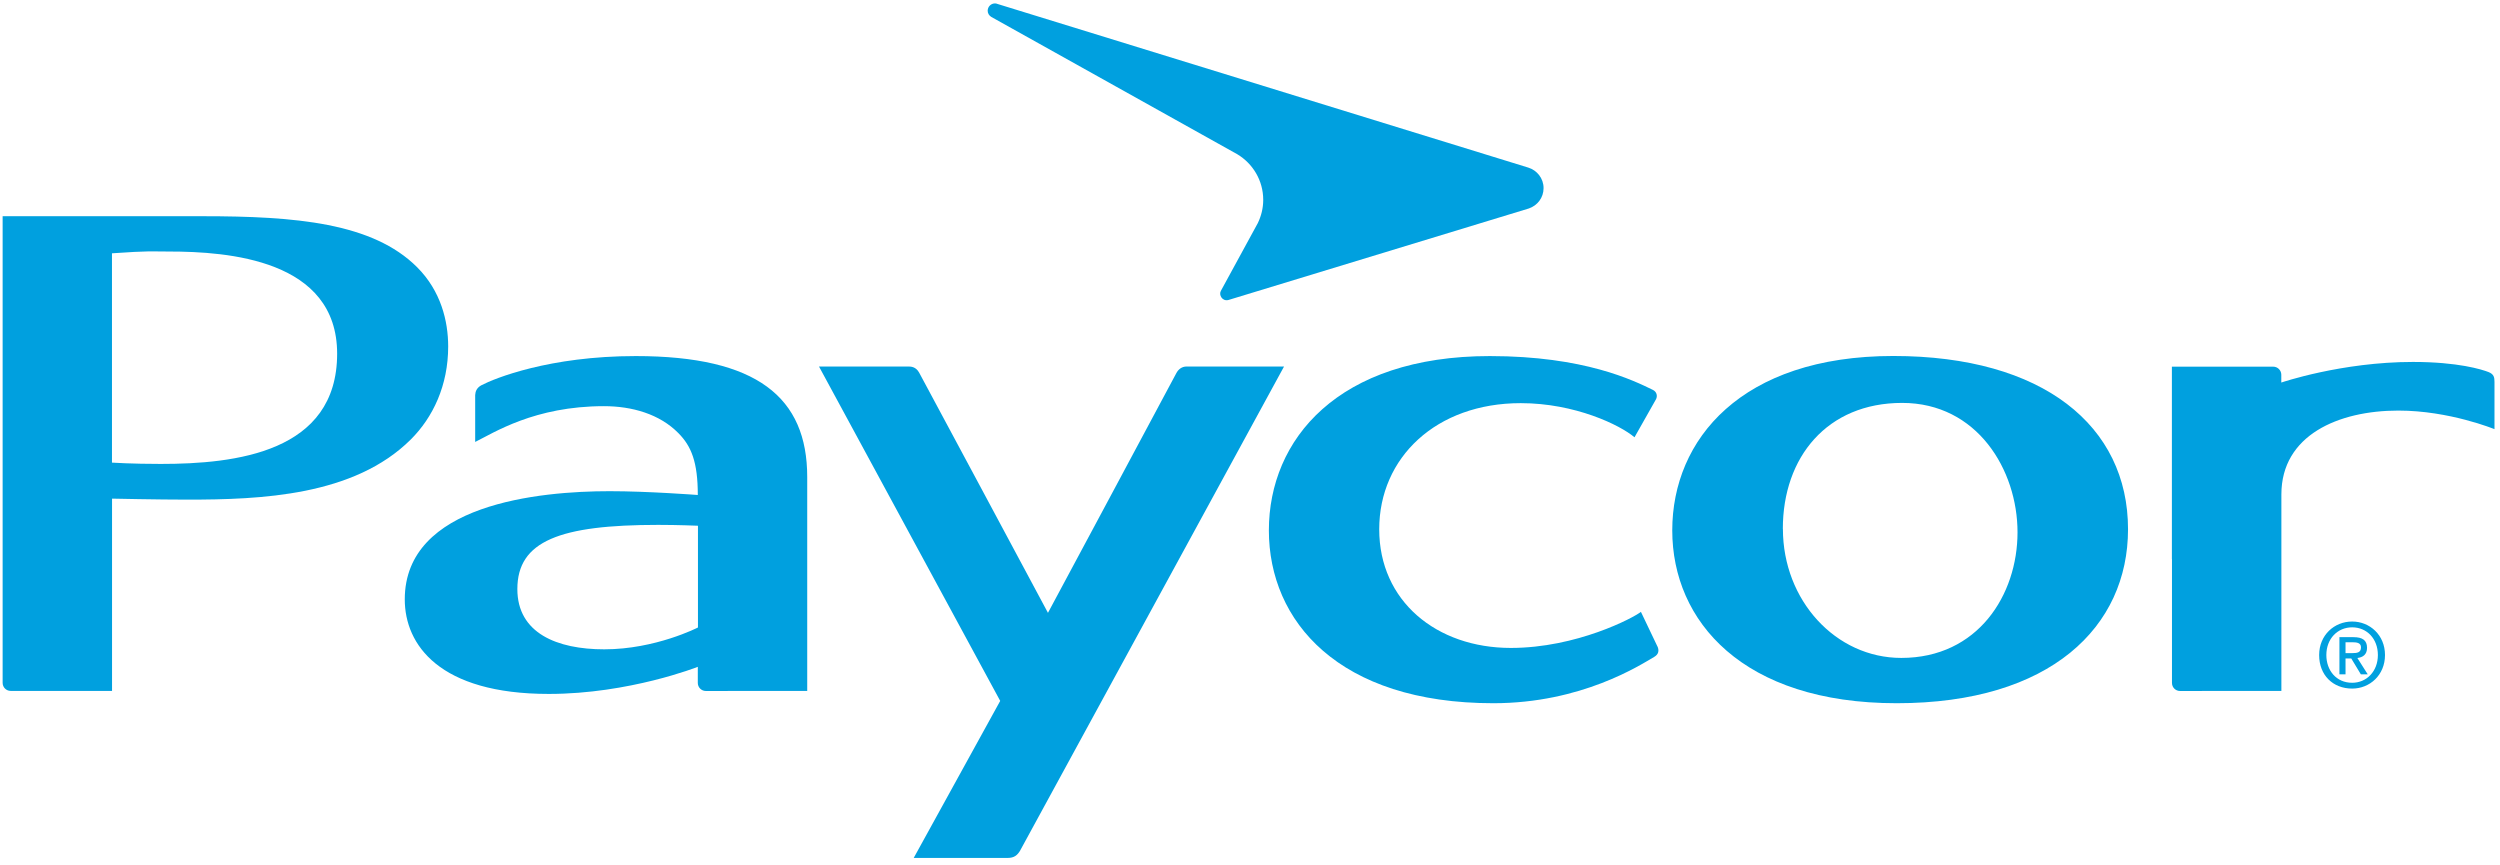 <?xml version="1.0" encoding="UTF-8"?>
<svg xmlns="http://www.w3.org/2000/svg" width="208" height="72" viewBox="0 0 208 72" fill="none">
  <path d="M28.05 29.425C28.05 37.646 19.591 38.599 13.372 38.599C10.97 38.599 9.316 38.49 9.316 38.49V21.075C12.477 20.856 12.483 20.927 14.047 20.927C18.992 20.927 28.05 21.597 28.05 29.431M0.219 56.813C0.219 57.181 0.515 57.483 0.888 57.483H9.322V41.486C9.322 41.486 13.172 41.569 15.586 41.569C21.696 41.569 29.454 41.267 34.179 36.563C36.027 34.721 37.289 32.066 37.289 28.826C37.289 26.719 36.684 24.212 34.707 22.235C31.005 18.53 24.574 17.989 16.867 17.989H0.219V56.813Z" fill="#00A0DF"></path>
  <path d="M180.701 46.511V30.507H189.135C189.502 30.507 189.804 30.81 189.804 31.177V31.828C189.804 31.828 194.82 30.114 200.755 30.114C204.515 30.114 206.485 30.739 207.039 30.952C207.496 31.132 207.541 31.396 207.541 31.77V35.706C207.541 35.706 203.794 34.16 199.539 34.16C194.562 34.16 189.811 36.203 189.811 41.138V57.483L181.377 57.49C181.01 57.49 180.708 57.194 180.708 56.82V46.518L180.701 46.511Z" fill="#00A0DF"></path>
  <path d="M39.548 32.82C39.548 32.556 39.69 32.24 40.063 32.047C41.132 31.486 45.697 29.625 52.894 29.625C62.989 29.625 67.161 33.059 67.161 39.688V57.483L58.727 57.49C58.36 57.49 58.057 57.194 58.057 56.82V55.48C58.057 55.48 52.366 57.735 45.658 57.735C36.554 57.735 33.677 53.644 33.677 49.868C33.677 41.924 44.885 40.867 50.724 40.867C53.937 40.867 58.057 41.183 58.057 41.183C58.057 38.445 57.523 37.124 56.441 36.035C54.883 34.45 52.585 33.793 50.248 33.793C44.473 33.793 41.08 36.009 39.535 36.77V32.82H39.548ZM54.761 43.67C46.591 43.67 43.044 45.004 43.044 49.011C43.044 52.677 46.34 54.024 50.274 54.024C54.536 54.024 58.07 52.207 58.07 52.207V43.741C58.07 43.741 56.422 43.67 54.761 43.67Z" fill="#00A0DF"></path>
  <path d="M84.878 70.769C84.647 71.142 84.402 71.381 83.823 71.381H76.02L83.217 58.315L68.14 30.494H75.601C75.801 30.494 76.206 30.52 76.47 30.997C76.792 31.577 87.19 50.989 87.19 50.989C87.19 50.989 97.677 31.428 97.87 31.048C98.025 30.752 98.308 30.494 98.72 30.494C99.248 30.494 106.832 30.494 106.832 30.494L84.878 70.762V70.769Z" fill="#00A0DF"></path>
  <path d="M101.566 24.219L104.65 18.562C104.933 17.976 105.1 17.325 105.1 16.629C105.1 15.012 104.231 13.607 102.944 12.834L82.471 1.405C82.297 1.295 82.175 1.115 82.175 0.896C82.175 0.561 82.445 0.284 82.786 0.284C82.857 0.284 82.928 0.303 82.992 0.329L127.151 13.943C127.885 14.168 128.425 14.845 128.425 15.65C128.425 16.455 127.91 17.099 127.202 17.344L102.203 24.96C101.688 25.089 101.399 24.535 101.566 24.225" fill="#00A0DF"></path>
  <path d="M157.525 29.618C169.983 29.618 177.052 35.436 177.052 44.031C177.052 52.149 170.614 58.508 157.808 58.508C145.003 58.508 139.132 51.685 139.132 44.127C139.132 36.57 144.875 29.618 157.519 29.618M148.338 44.005C148.338 49.952 152.729 54.739 158.188 54.739C164.568 54.739 167.858 49.488 167.858 44.288C167.858 39.089 164.497 33.522 158.259 33.522C152.021 33.522 148.332 38.032 148.332 43.998" fill="#00A0DF"></path>
  <path d="M137.915 53.811C138.037 54.12 138.011 54.429 137.638 54.649C136.447 55.344 131.58 58.508 124.247 58.508C111.377 58.508 105.57 51.685 105.57 44.127C105.57 36.57 111.313 29.625 123.957 29.625C131.824 29.625 135.919 31.66 137.509 32.434C137.863 32.601 137.908 32.962 137.786 33.207L135.99 36.383C134.799 35.365 131.039 33.542 126.526 33.542C119.489 33.542 114.751 38.071 114.751 44.037C114.751 50.003 119.509 53.908 125.702 53.908C131.174 53.908 135.932 51.389 136.524 50.905L137.908 53.805L137.915 53.811Z" fill="#00A0DF"></path>
  <path d="M195.702 51.711C194.221 51.711 192.953 52.832 192.953 54.5C192.953 56.169 194.093 57.29 195.702 57.29C197.164 57.29 198.432 56.169 198.432 54.5C198.432 52.832 197.164 51.711 195.702 51.711ZM195.702 56.807C194.369 56.807 193.552 55.77 193.552 54.5C193.552 53.141 194.485 52.194 195.702 52.194C196.919 52.194 197.84 53.141 197.84 54.5C197.84 55.86 196.9 56.807 195.702 56.807ZM196.938 53.901C196.938 53.27 196.558 53.012 195.812 53.012H194.64V56.105H195.148V54.784H195.625L196.423 56.105H196.996L196.133 54.745C196.584 54.694 196.938 54.462 196.938 53.901ZM195.148 54.346V53.437H195.76C196.056 53.437 196.436 53.476 196.436 53.856C196.436 54.301 196.101 54.339 195.721 54.339H195.155L195.148 54.346Z" fill="#00A0DF"></path>
</svg>

